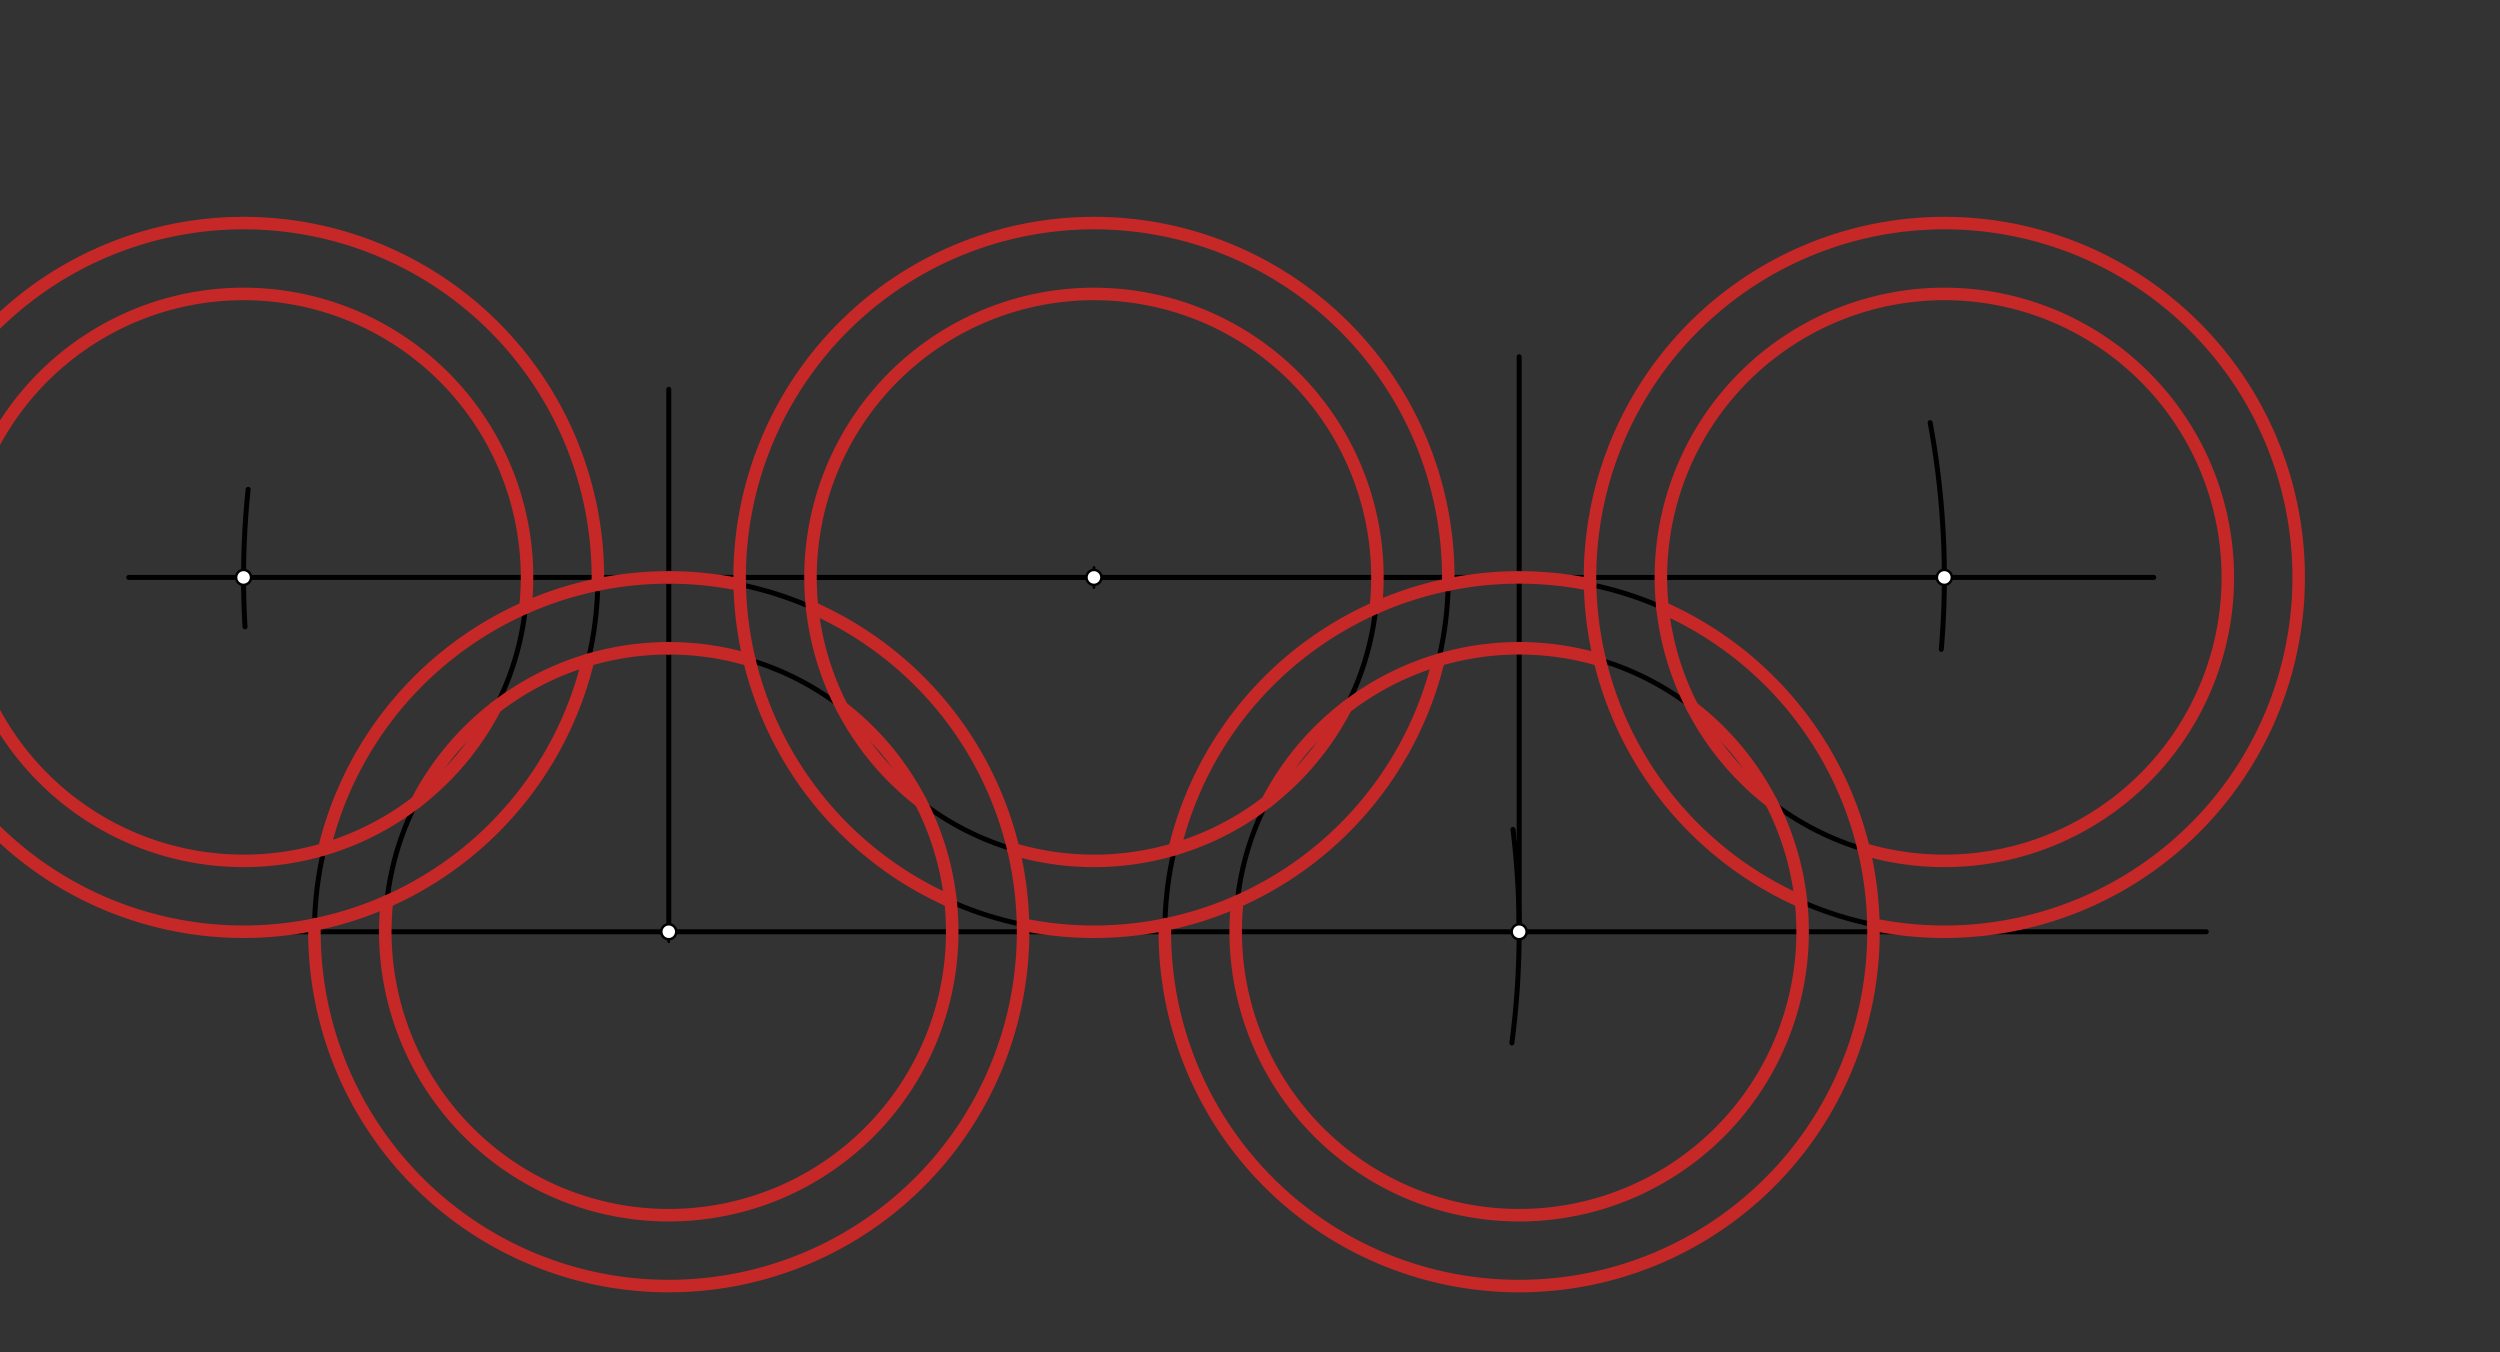 <svg xmlns="http://www.w3.org/2000/svg" class="svg--816" height="100%" preserveAspectRatio="xMidYMid meet" viewBox="0 0 1000 541" width="100%"><rect x="0" y="0" width="1000" height="541" fill="#333333" stroke="none"/><defs><marker id="marker-arrow" markerHeight="16" markerUnits="userSpaceOnUse" markerWidth="24" orient="auto-start-reverse" refX="24" refY="4" viewBox="0 0 24 8"><path d="M 0 0 L 24 4 L 0 8 z" stroke="inherit"></path></marker></defs><g class="aux-layer--949"></g><g class="main-layer--75a"><g class="element--733"><line stroke="#000000" stroke-dasharray="none" stroke-linecap="round" stroke-width="2" x1="85.506" x2="882.506" y1="372.699" y2="372.699"></line></g><g class="element--733"><path d="M 605.192 331.767 A 340.157 340.157 0 0 1 604.741 417.195" fill="none" stroke="#000000" stroke-dasharray="none" stroke-linecap="round" stroke-width="2"></path></g><g class="element--733"><line stroke="#000000" stroke-dasharray="none" stroke-linecap="round" stroke-width="2" x1="267.506" x2="267.506" y1="372.699" y2="155.699"></line></g><g class="element--733"><line stroke="#000000" stroke-dasharray="none" stroke-linecap="round" stroke-width="2" x1="607.664" x2="607.664" y1="372.699" y2="142.699"></line></g><g class="element--733"><path d="M 248.662 232.225 A 141.732 141.732 0 0 1 285.305 232.089" fill="none" stroke="#000000" stroke-dasharray="none" stroke-linecap="round" stroke-width="2"></path></g><g class="element--733"><path d="M 587.337 232.432 A 141.732 141.732 0 0 1 623.797 231.888" fill="none" stroke="#000000" stroke-dasharray="none" stroke-linecap="round" stroke-width="2"></path></g><g class="element--733"><line stroke="#000000" stroke-dasharray="none" stroke-linecap="round" stroke-width="2" x1="267.506" x2="607.664" y1="230.967" y2="230.967"></line></g><g class="element--733"><line stroke="#000000" stroke-dasharray="none" stroke-linecap="round" stroke-width="2" x1="437.585" x2="861.506" y1="230.967" y2="230.967"></line></g><g class="element--733"><line stroke="#000000" stroke-dasharray="none" stroke-linecap="round" stroke-width="2" x1="437.585" x2="51.506" y1="230.967" y2="230.967"></line></g><g class="element--733"><path d="M 99.256 195.741 A 340.157 340.157 0 0 0 98.001 250.72" fill="none" stroke="#000000" stroke-dasharray="none" stroke-linecap="round" stroke-width="2"></path></g><g class="element--733"><path d="M 772.06 169.051 A 340.157 340.157 0 0 1 776.524 259.734" fill="none" stroke="#000000" stroke-dasharray="none" stroke-linecap="round" stroke-width="2"></path></g><g class="element--733"><g class="center--a87"><line x1="93.427" y1="230.967" x2="101.427" y2="230.967" stroke="#000000" stroke-width="1" stroke-linecap="round"></line><line x1="97.427" y1="226.967" x2="97.427" y2="234.967" stroke="#000000" stroke-width="1" stroke-linecap="round"></line><circle class="hit--87b" cx="97.427" cy="230.967" r="4" stroke="none" fill="transparent"></circle></g><circle cx="97.427" cy="230.967" fill="none" r="113.386" stroke="#000000" stroke-dasharray="none" stroke-width="2"></circle></g><g class="element--733"><g class="center--a87"><line x1="93.427" y1="230.967" x2="101.427" y2="230.967" stroke="#000000" stroke-width="1" stroke-linecap="round"></line><line x1="97.427" y1="226.967" x2="97.427" y2="234.967" stroke="#000000" stroke-width="1" stroke-linecap="round"></line><circle class="hit--87b" cx="97.427" cy="230.967" r="4" stroke="none" fill="transparent"></circle></g><circle cx="97.427" cy="230.967" fill="none" r="141.732" stroke="#000000" stroke-dasharray="none" stroke-width="2"></circle></g><g class="element--733"><g class="center--a87"><line x1="263.506" y1="372.699" x2="271.506" y2="372.699" stroke="#000000" stroke-width="1" stroke-linecap="round"></line><line x1="267.506" y1="368.699" x2="267.506" y2="376.699" stroke="#000000" stroke-width="1" stroke-linecap="round"></line><circle class="hit--87b" cx="267.506" cy="372.699" r="4" stroke="none" fill="transparent"></circle></g><circle cx="267.506" cy="372.699" fill="none" r="113.386" stroke="#000000" stroke-dasharray="none" stroke-width="2"></circle></g><g class="element--733"><g class="center--a87"><line x1="263.506" y1="372.699" x2="271.506" y2="372.699" stroke="#000000" stroke-width="1" stroke-linecap="round"></line><line x1="267.506" y1="368.699" x2="267.506" y2="376.699" stroke="#000000" stroke-width="1" stroke-linecap="round"></line><circle class="hit--87b" cx="267.506" cy="372.699" r="4" stroke="none" fill="transparent"></circle></g><circle cx="267.506" cy="372.699" fill="none" r="141.732" stroke="#000000" stroke-dasharray="none" stroke-width="2"></circle></g><g class="element--733"><g class="center--a87"><line x1="433.585" y1="230.967" x2="441.585" y2="230.967" stroke="#000000" stroke-width="1" stroke-linecap="round"></line><line x1="437.585" y1="226.967" x2="437.585" y2="234.967" stroke="#000000" stroke-width="1" stroke-linecap="round"></line><circle class="hit--87b" cx="437.585" cy="230.967" r="4" stroke="none" fill="transparent"></circle></g><circle cx="437.585" cy="230.967" fill="none" r="113.386" stroke="#000000" stroke-dasharray="none" stroke-width="2"></circle></g><g class="element--733"><g class="center--a87"><line x1="433.585" y1="230.967" x2="441.585" y2="230.967" stroke="#000000" stroke-width="1" stroke-linecap="round"></line><line x1="437.585" y1="226.967" x2="437.585" y2="234.967" stroke="#000000" stroke-width="1" stroke-linecap="round"></line><circle class="hit--87b" cx="437.585" cy="230.967" r="4" stroke="none" fill="transparent"></circle></g><circle cx="437.585" cy="230.967" fill="none" r="141.732" stroke="#000000" stroke-dasharray="none" stroke-width="2"></circle></g><g class="element--733"><g class="center--a87"><line x1="603.664" y1="372.699" x2="611.664" y2="372.699" stroke="#000000" stroke-width="1" stroke-linecap="round"></line><line x1="607.664" y1="368.699" x2="607.664" y2="376.699" stroke="#000000" stroke-width="1" stroke-linecap="round"></line><circle class="hit--87b" cx="607.664" cy="372.699" r="4" stroke="none" fill="transparent"></circle></g><circle cx="607.664" cy="372.699" fill="none" r="113.386" stroke="#000000" stroke-dasharray="none" stroke-width="2"></circle></g><g class="element--733"><g class="center--a87"><line x1="603.664" y1="372.699" x2="611.664" y2="372.699" stroke="#000000" stroke-width="1" stroke-linecap="round"></line><line x1="607.664" y1="368.699" x2="607.664" y2="376.699" stroke="#000000" stroke-width="1" stroke-linecap="round"></line><circle class="hit--87b" cx="607.664" cy="372.699" r="4" stroke="none" fill="transparent"></circle></g><circle cx="607.664" cy="372.699" fill="none" r="141.732" stroke="#000000" stroke-dasharray="none" stroke-width="2"></circle></g><g class="element--733"><g class="center--a87"><line x1="773.742" y1="230.967" x2="781.742" y2="230.967" stroke="#000000" stroke-width="1" stroke-linecap="round"></line><line x1="777.742" y1="226.967" x2="777.742" y2="234.967" stroke="#000000" stroke-width="1" stroke-linecap="round"></line><circle class="hit--87b" cx="777.742" cy="230.967" r="4" stroke="none" fill="transparent"></circle></g><circle cx="777.742" cy="230.967" fill="none" r="113.386" stroke="#000000" stroke-dasharray="none" stroke-width="2"></circle></g><g class="element--733"><g class="center--a87"><line x1="773.742" y1="230.967" x2="781.742" y2="230.967" stroke="#000000" stroke-width="1" stroke-linecap="round"></line><line x1="777.742" y1="226.967" x2="777.742" y2="234.967" stroke="#000000" stroke-width="1" stroke-linecap="round"></line><circle class="hit--87b" cx="777.742" cy="230.967" r="4" stroke="none" fill="transparent"></circle></g><circle cx="777.742" cy="230.967" fill="none" r="141.732" stroke="#000000" stroke-dasharray="none" stroke-width="2"></circle></g><g class="element--733"><path d="M 210.164 243.085 A 113.386 113.386 0 1 0 198.182 282.974" fill="none" stroke="#C62828" stroke-dasharray="none" stroke-linecap="round" stroke-width="5"></path></g><g class="element--733"><path d="M 239.131 233.836 A 141.732 141.732 0 1 0 235.257 263.996" fill="none" stroke="#C62828" stroke-dasharray="none" stroke-linecap="round" stroke-width="5"></path></g><g class="element--733"><path d="M 267.506 230.967 A 141.732 141.732 0 0 0 129.676 339.67" fill="none" stroke="#C62828" stroke-dasharray="none" stroke-linecap="round" stroke-width="5"></path></g><g class="element--733"><path d="M 267.506 259.313 A 113.386 113.386 0 0 0 166.751 320.692" fill="none" stroke="#C62828" stroke-dasharray="none" stroke-linecap="round" stroke-width="5"></path></g><g class="element--733"><path d="M 154.77 360.581 A 113.386 113.386 0 1 0 336.83 282.974" fill="none" stroke="#C62828" stroke-dasharray="none" stroke-linecap="round" stroke-width="5"></path></g><g class="element--733"><path d="M 125.803 369.829 A 141.732 141.732 0 1 0 324.848 243.085" fill="none" stroke="#C62828" stroke-dasharray="none" stroke-linecap="round" stroke-width="5"></path></g><g class="element--733"><path d="M 267.506 259.313 A 113.386 113.386 0 0 1 299.755 263.996" fill="none" stroke="#C62828" stroke-dasharray="none" stroke-linecap="round" stroke-width="5"></path></g><g class="element--733"><path d="M 267.506 230.967 A 141.732 141.732 0 0 1 295.882 233.836" fill="none" stroke="#C62828" stroke-dasharray="none" stroke-linecap="round" stroke-width="5"></path></g><g class="element--733"><path d="M 368.261 320.692 A 113.386 113.386 0 1 1 550.321 243.085" fill="none" stroke="#C62828" stroke-dasharray="none" stroke-linecap="round" stroke-width="5"></path></g><g class="element--733"><path d="M 380.242 360.581 A 141.732 141.732 0 1 1 579.288 233.836" fill="none" stroke="#C62828" stroke-dasharray="none" stroke-linecap="round" stroke-width="5"></path></g><g class="element--733"><path d="M 538.34 282.974 A 113.386 113.386 0 0 1 405.336 339.67" fill="none" stroke="#C62828" stroke-dasharray="none" stroke-linecap="round" stroke-width="5"></path></g><g class="element--733"><path d="M 575.415 263.996 A 141.732 141.732 0 0 1 409.209 369.829" fill="none" stroke="#C62828" stroke-dasharray="none" stroke-linecap="round" stroke-width="5"></path></g><g class="element--733"><path d="M 636.039 233.836 A 141.732 141.732 0 0 0 469.834 339.67" fill="none" stroke="#C62828" stroke-dasharray="none" stroke-linecap="round" stroke-width="5"></path></g><g class="element--733"><path d="M 639.912 263.996 A 113.386 113.386 0 0 0 506.908 320.692" fill="none" stroke="#C62828" stroke-dasharray="none" stroke-linecap="round" stroke-width="5"></path></g><g class="element--733"><path d="M 494.927 360.581 A 113.386 113.386 0 1 0 676.987 282.974" fill="none" stroke="#C62828" stroke-dasharray="none" stroke-linecap="round" stroke-width="5"></path></g><g class="element--733"><path d="M 665.006 243.085 A 141.732 141.732 0 1 1 465.96 369.829" fill="none" stroke="#C62828" stroke-dasharray="none" stroke-linecap="round" stroke-width="5"></path></g><g class="element--733"><path d="M 708.419 320.692 A 113.386 113.386 0 1 1 745.494 339.67" fill="none" stroke="#C62828" stroke-dasharray="none" stroke-linecap="round" stroke-width="5"></path></g><g class="element--733"><path d="M 720.4 360.581 A 141.732 141.732 0 1 1 749.367 369.829" fill="none" stroke="#C62828" stroke-dasharray="none" stroke-linecap="round" stroke-width="5"></path></g><g class="element--733"><circle cx="267.506" cy="372.699" r="3" stroke="#000000" stroke-width="1" fill="#ffffff"></circle>}</g><g class="element--733"><circle cx="607.664" cy="372.699" r="3" stroke="#000000" stroke-width="1" fill="#ffffff"></circle>}</g><g class="element--733"><circle cx="437.585" cy="230.967" r="3" stroke="#000000" stroke-width="1" fill="#ffffff"></circle>}</g><g class="element--733"><circle cx="97.427" cy="230.967" r="3" stroke="#000000" stroke-width="1" fill="#ffffff"></circle>}</g><g class="element--733"><circle cx="777.742" cy="230.967" r="3" stroke="#000000" stroke-width="1" fill="#ffffff"></circle>}</g></g><g class="snaps-layer--ac6"></g><g class="temp-layer--52d"></g></svg>